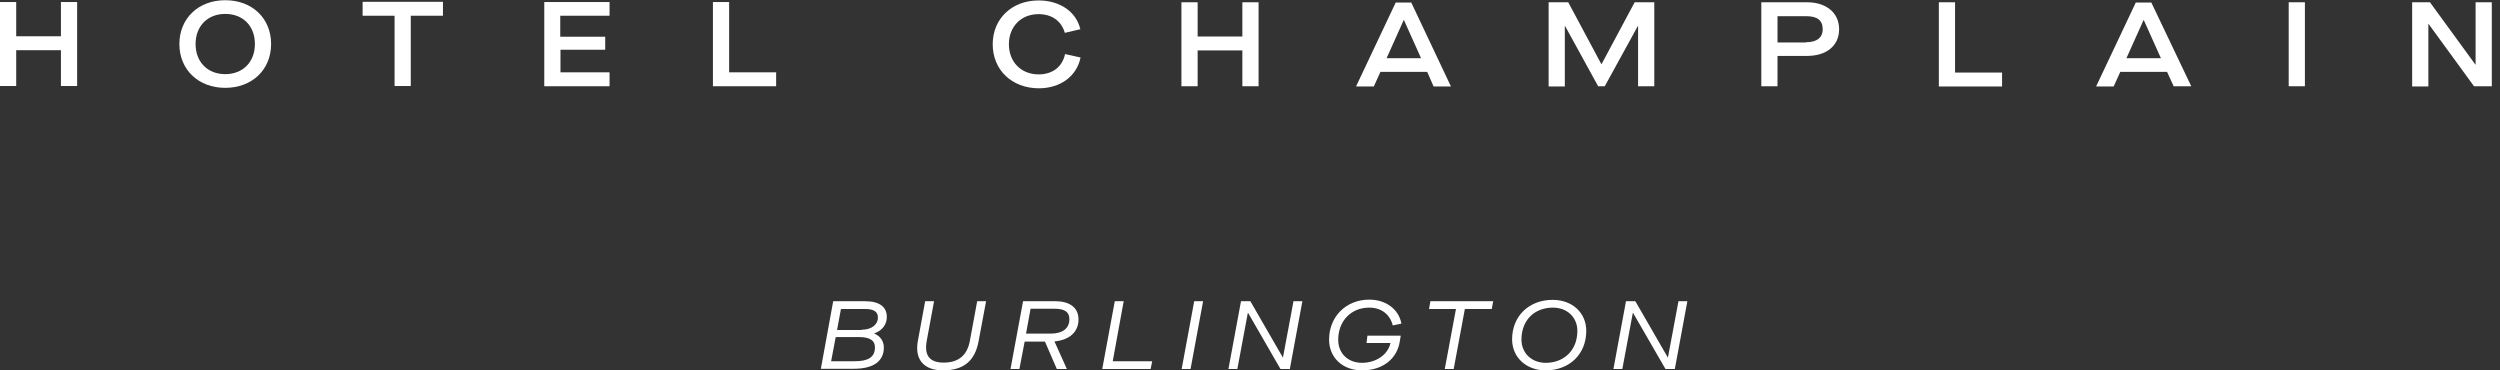 <svg width="297" height="44" viewBox="0 0 297 44" fill="none" xmlns="http://www.w3.org/2000/svg">
	<rect x="0" y="0" width="297" height="44" fill="#333333" stroke="none"/>
	<path d="M98.983 35.785H102.778C104.486 35.785 105.354 36.463 105.354 37.656C105.354 38.578 104.784 39.282 103.863 39.608V39.635C104.567 39.906 105.001 40.53 105.001 41.289C105.001 42.915 103.754 43.81 101.45 43.81H97.519L98.983 35.785ZM101.531 42.915C103.158 42.915 103.917 42.427 103.944 41.316C103.971 40.475 103.375 40.042 102.046 40.042H99.281L98.739 42.915H101.531ZM102.344 39.174C103.537 39.174 104.296 38.578 104.296 37.71C104.296 37.032 103.808 36.707 102.751 36.707H99.904L99.443 39.201H102.344V39.174Z" fill="white"/>
	<path d="M109.041 40.502L109.909 35.785H110.966L110.099 40.475C109.773 42.211 110.424 43.078 112.105 43.078C113.921 43.078 114.924 42.156 115.223 40.475L116.09 35.785H117.147L116.253 40.557C115.819 42.888 114.463 44 112.023 44C109.773 44 108.635 42.726 109.041 40.502Z" fill="white"/>
	<path d="M121.539 35.785H125.362C127.124 35.785 128.127 36.571 128.127 37.954C128.127 39.391 127.097 40.394 125.28 40.557V40.584L126.744 43.837H125.551L124.142 40.584H121.729L121.105 43.837H120.048L121.539 35.785ZM124.792 39.635C126.283 39.635 127.043 38.984 127.043 37.927C127.043 37.087 126.527 36.68 125.307 36.68H122.434L121.891 39.635H124.792Z" fill="white"/>
	<path d="M132.437 35.785H133.495L132.193 42.915H136.884L136.694 43.837H130.946L132.437 35.785Z" fill="white"/>
	<path d="M141.872 35.785H142.929L141.438 43.837H140.381L141.872 35.785Z" fill="white"/>
	<path d="M147.431 35.785H148.542L152.392 42.455H152.419L153.666 35.785H154.723L153.232 43.837H152.121L148.271 37.168H148.244L146.997 43.837H145.939L147.431 35.785Z" fill="white"/>
	<path d="M165.187 40.747H162.341L162.449 39.879H166.407L166.299 40.53C166.001 42.59 164.293 44 161.826 44C159.494 44 157.895 42.482 157.895 40.34C157.895 37.629 159.901 35.596 162.666 35.596C164.618 35.596 166.163 36.707 166.489 38.442L165.459 38.659C165.133 37.331 164.076 36.545 162.666 36.545C160.497 36.545 158.979 38.144 158.979 40.367C158.979 41.967 160.118 43.105 161.826 43.105C163.561 43.078 164.889 42.102 165.187 40.747Z" fill="white"/>
	<path d="M172.969 36.707H169.77L169.932 35.785H177.388L177.225 36.707H174.026L172.698 43.837H171.64L172.969 36.707Z" fill="white"/>
	<path d="M179.638 40.313C179.638 37.548 181.644 35.623 184.463 35.623C186.795 35.623 188.449 37.168 188.449 39.31C188.449 42.075 186.443 44 183.623 44C181.319 44 179.638 42.455 179.638 40.313ZM187.391 39.31C187.391 37.711 186.199 36.545 184.491 36.545C182.267 36.545 180.749 38.063 180.749 40.34C180.749 41.94 181.942 43.106 183.65 43.106C185.873 43.079 187.391 41.56 187.391 39.31Z" fill="white"/>
	<path d="M193.167 35.785H194.278L198.128 42.455H198.155L199.402 35.785H200.46L198.969 43.837H197.857L194.007 37.168H193.98L192.733 43.837H191.676L193.167 35.785Z" fill="white"/>
	<path d="M0 0.242H1.925V4.309H7.239V0.242H9.164V10.219H7.239V5.963H1.925V10.219H0V0.242V0.242Z" fill="white"/>
	<path d="M21.31 5.231C21.31 2.194 23.56 0.025 26.759 0.025C29.985 0.025 32.208 2.194 32.208 5.231C32.208 8.267 29.958 10.436 26.759 10.436C23.56 10.436 21.31 8.267 21.31 5.231ZM30.283 5.231C30.283 3.089 28.874 1.652 26.759 1.652C24.671 1.652 23.235 3.089 23.235 5.231C23.235 7.372 24.671 8.809 26.759 8.809C28.846 8.809 30.283 7.372 30.283 5.231Z" fill="white"/>
	<path d="M46.875 1.869H43.079V0.215H52.622V1.869H48.8V10.219H46.875V1.869Z" fill="white"/>
	<path d="M64.633 0.242H72.414V1.869H66.558V4.363H71.899V5.908H66.585V8.592H72.414V10.246H64.66V0.242H64.633Z" fill="white"/>
	<path d="M84.695 0.242H86.62V8.592H92.205V10.246H84.695V0.242V0.242Z" fill="white"/>
	<path d="M117.934 5.258C117.934 2.222 120.211 0.053 123.383 0.053C125.904 0.053 127.856 1.381 128.344 3.469L126.501 3.903C126.094 2.466 124.928 1.679 123.383 1.679C121.322 1.679 119.858 3.143 119.858 5.258C119.858 7.373 121.322 8.837 123.383 8.837C125.01 8.837 126.202 7.969 126.528 6.424L128.371 6.831C127.91 9.081 125.958 10.491 123.383 10.491C120.184 10.463 117.934 8.294 117.934 5.258Z" fill="white"/>
	<path d="M140.354 0.27H142.279V4.336H147.593V0.27H149.518V10.246H147.593V5.99H142.279V10.246H140.354V0.27Z" fill="white"/>
	<path d="M169.553 8.539H163.996L163.209 10.274H161.095L165.812 0.297H167.656L172.373 10.274H170.312L169.553 8.539ZM168.821 6.912L166.788 2.384H166.761L164.728 6.912H168.821Z" fill="white"/>
	<path d="M183.977 0.27H186.308L190.239 7.617H190.266L194.197 0.27H196.529V10.246H194.604V3.089H194.577L190.646 10.246H189.86L185.929 3.089H185.901V10.274H183.977V0.27Z" fill="white"/>
	<path d="M209.243 0.27H214.693C216.916 0.27 218.488 1.49 218.488 3.469C218.488 5.448 216.97 6.641 214.693 6.641H211.168V10.246H209.243V0.27ZM214.584 5.014C215.804 5.014 216.536 4.499 216.536 3.469C216.536 2.411 215.885 1.923 214.584 1.923H211.168V5.041H214.584V5.014Z" fill="white"/>
	<path d="M230.336 0.27H232.261V8.62H237.846V10.274H230.336V0.27Z" fill="white"/>
	<path d="M257.447 8.539H251.889L251.103 10.274H249.016L253.733 0.297H255.577L260.321 10.247H258.233L257.447 8.539ZM256.715 6.912L254.682 2.384H254.655L252.621 6.912H256.715Z" fill="white"/>
	<path d="M271.897 0.27H273.822V10.246H271.897V0.27Z" fill="white"/>
	<path d="M286.564 0.27H288.679L294.074 7.671H294.101V0.27H296.026V10.246H293.912L288.516 2.845H288.489V10.274H286.564V0.27V0.27Z" fill="white"/>
</svg>


